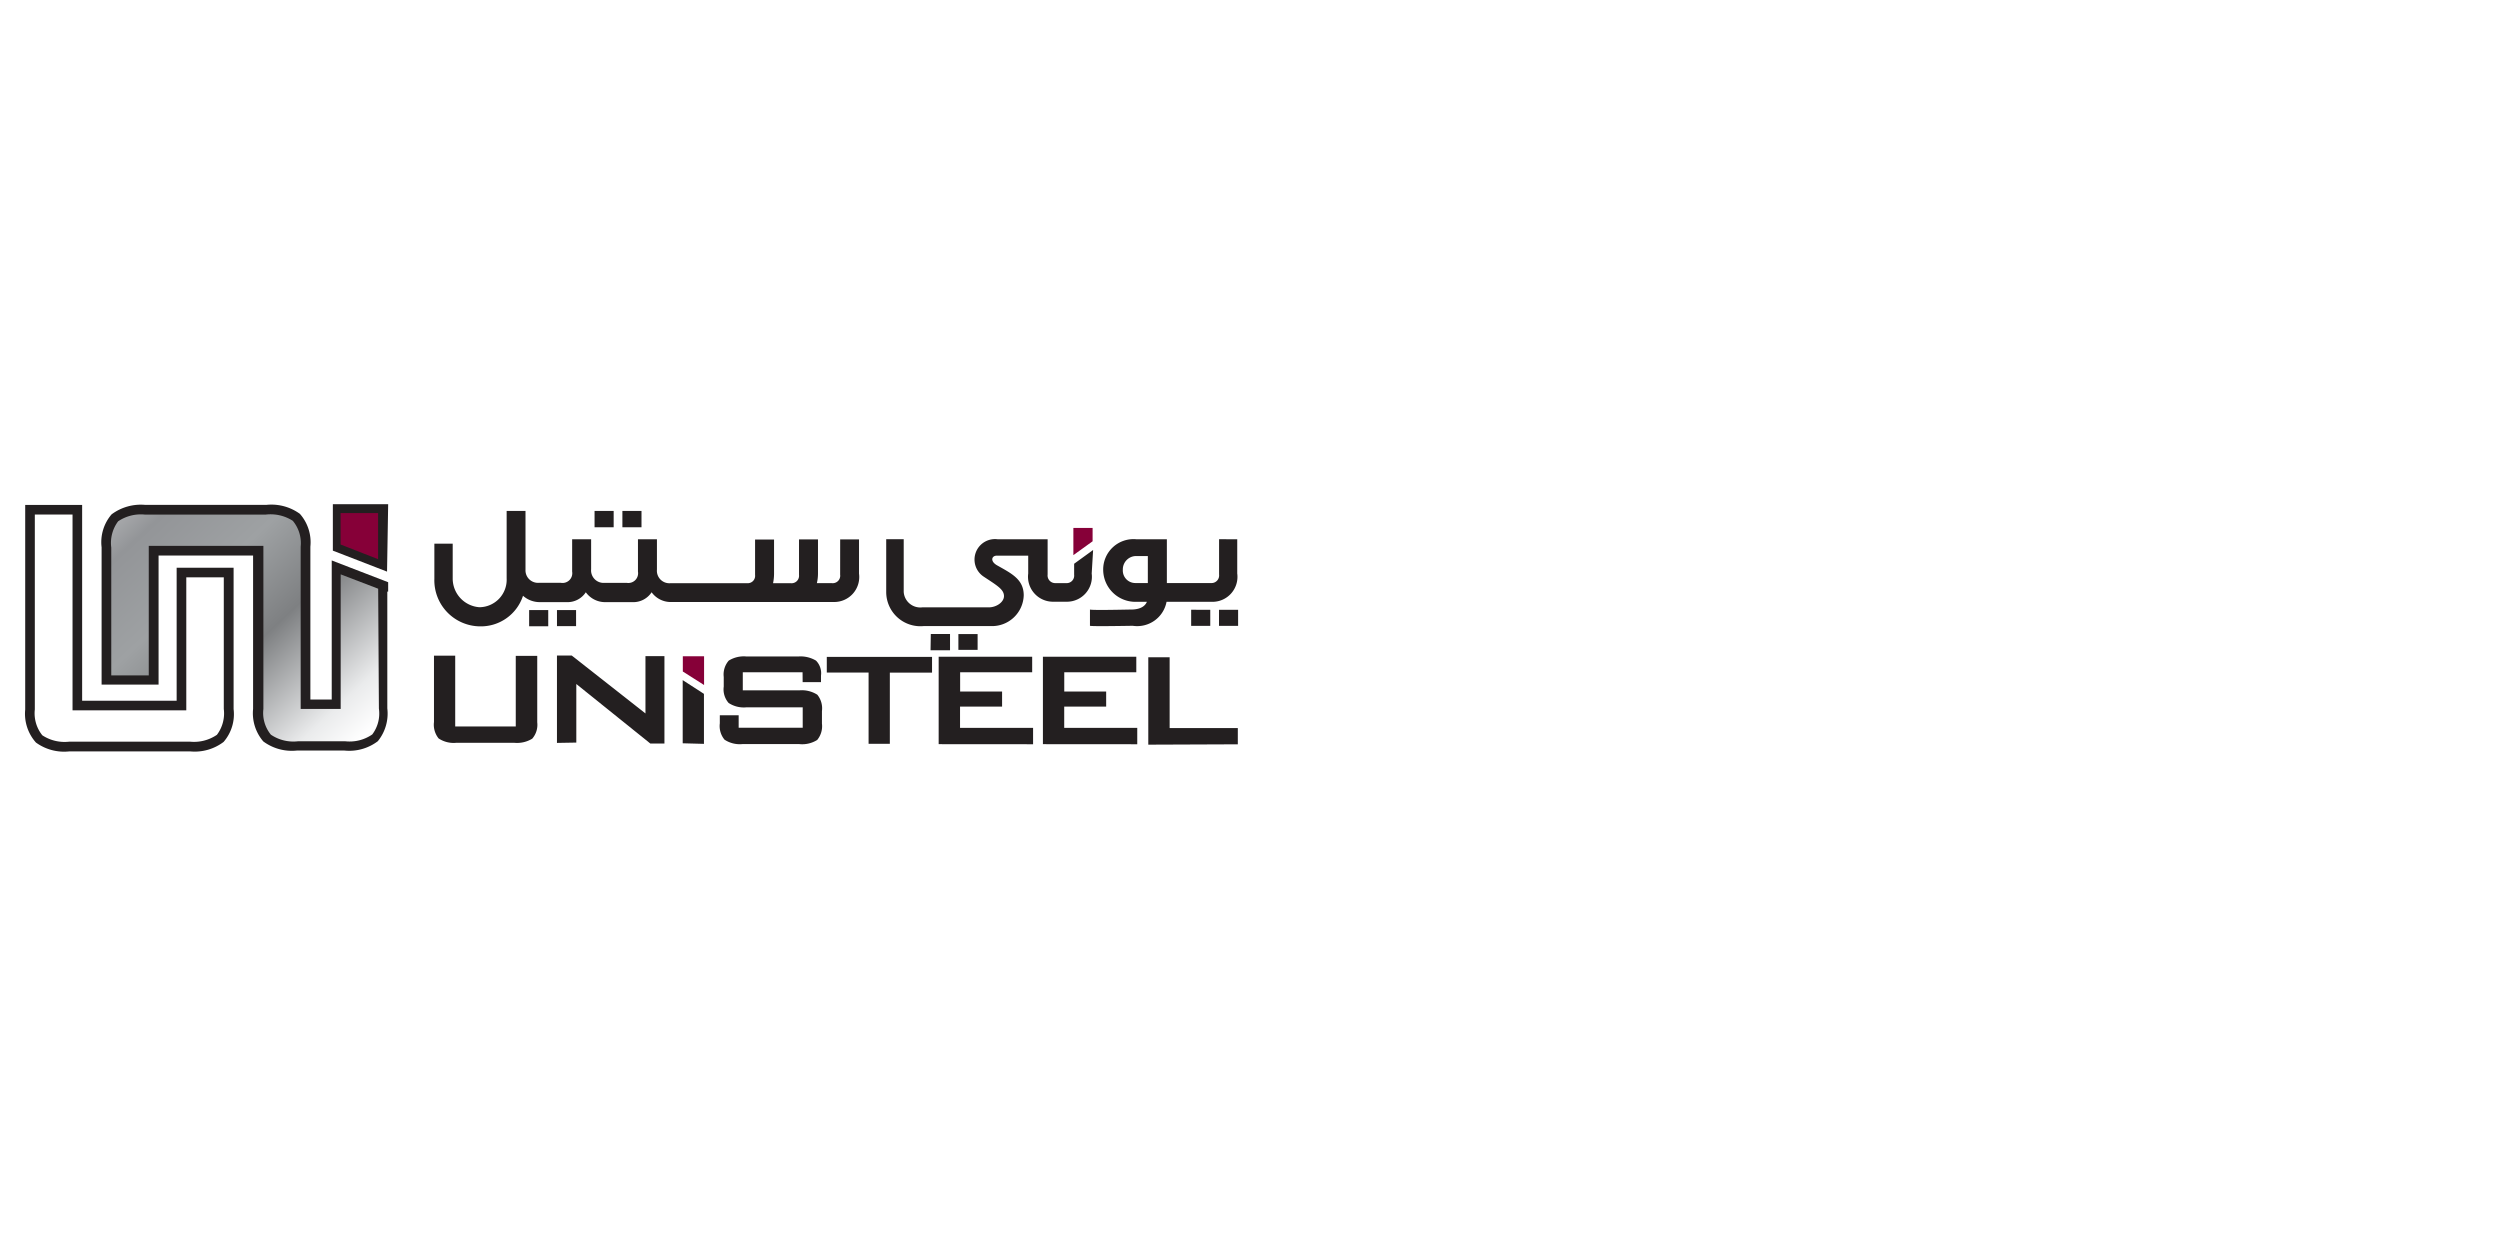 <svg xmlns="http://www.w3.org/2000/svg" xmlns:xlink="http://www.w3.org/1999/xlink" width="200" height="100" viewBox="0 0 200 100">
  <rect x="0" y="0" width="200" height="100" fill="#333333" stroke="none"/>
  <defs>
    <linearGradient id="linear-gradient" x1="20.556" y1="-22.952" x2="18.787" y2="-24.72" gradientUnits="objectBoundingBox">
      <stop offset="0" stop-color="#fff"/>
      <stop offset="0.26" stop-color="#939598"/>
      <stop offset="0.4" stop-color="#9ea1a3"/>
      <stop offset="0.54" stop-color="#7e8082"/>
      <stop offset="0.63" stop-color="#7b7d7f"/>
      <stop offset="0.72" stop-color="#eaebec"/>
      <stop offset="0.79" stop-color="#fff"/>
    </linearGradient>
    <linearGradient id="linear-gradient-2" x1="-0.409" y1="-0.223" x2="1.282" y2="1.319" gradientUnits="objectBoundingBox">
      <stop offset="0" stop-color="#fff"/>
      <stop offset="0.26" stop-color="#939598"/>
      <stop offset="0.4" stop-color="#9ea1a3"/>
      <stop offset="0.54" stop-color="#7e8082"/>
      <stop offset="0.72" stop-color="#eaebec"/>
      <stop offset="0.79" stop-color="#fff"/>
      <stop offset="1" stop-color="#231f20"/>
    </linearGradient>
    <clipPath id="clip-unisteel_r">
      <rect width="200" height="100"/>
    </clipPath>
  </defs>
  <g id="unisteel_r" clip-path="url(#clip-unisteel_r)">
    <rect width="200" height="100" fill="#fff"/>
    <g id="Group_215" data-name="Group 215" transform="translate(-2646.914 -2219.265)">
      <path id="Path_475" data-name="Path 475" d="M113.967,46.592v-.749L109.452,44.1v9.879h0v1.249h-1.708V43.246h0V43a3.436,3.436,0,0,0-.839-2.627,3.876,3.876,0,0,0-2.677-.719H94.519a3.916,3.916,0,0,0-2.677.759,3.416,3.416,0,0,0-.8,2.637V54.034H95.6V43.705h7.561V55.981a3.456,3.456,0,0,0,.819,2.6,3.836,3.836,0,0,0,2.677.729h3.816a3.786,3.786,0,0,0,2.667-.749,3.506,3.506,0,0,0,.759-2.627V46.592Zm0-6.992h-4.425v3.716l4.335,1.678ZM97.046,55.322H89.485V39.66H84.93V56.031a3.456,3.456,0,0,0,.859,2.637,3.826,3.826,0,0,0,2.667.709h9.669a3.826,3.826,0,0,0,2.677-.759,3.386,3.386,0,0,0,.8-2.627V44.684H97.046Z" transform="translate(2564 2220)" fill="#231f20"/>
      <path id="Path_476" data-name="Path 476" d="M88.717,40.43V56.092h9.1V45.454h3V55.982a2.847,2.847,0,0,1-.549,2.068,3.246,3.246,0,0,1-2.158.549H88.457A3.246,3.246,0,0,1,86.3,58.09a2.8,2.8,0,0,1-.6-2.068V40.43Z" transform="translate(2564 2219.999)" fill="url(#linear-gradient)"/>
      <path id="Path_477" data-name="Path 477" d="M110.19,42.827V40.31h3V44Z" transform="translate(2563.971 2219.999)" fill="#860038"/>
      <path id="Path_478" data-name="Path 478" d="M113.176,46.363l-3-1.149V55.982h-3.2V43a2.787,2.787,0,0,0-.629-2.068,3.3,3.3,0,0,0-2.158-.5H94.5a3.246,3.246,0,0,0-2.128.539,2.887,2.887,0,0,0-.549,2.1V53.3h3V42.937h9.17V55.982a2.747,2.747,0,0,0,.6,2.058,3.2,3.2,0,0,0,2.158.529h3.806a3.176,3.176,0,0,0,2.148-.549,2.787,2.787,0,0,0,.529-2.068Z" transform="translate(2563.992 2219.999)" fill="url(#linear-gradient-2)"/>
      <path id="Path_479" data-name="Path 479" d="M119.368,51.73v5.664h4.844V51.75h1.718v5.314a1.688,1.688,0,0,1-.4,1.308,2.317,2.317,0,0,1-1.448.33h-4.615a2.168,2.168,0,0,1-1.428-.35,1.748,1.748,0,0,1-.37-1.309V51.73Z" transform="translate(2563.963 2219.986)" fill="#231f20"/>
      <path id="Path_480" data-name="Path 480" d="M127.52,58.712V51.72H128.7l5.9,4.635V51.77h1.518v6.992h-1.129L129.068,54v4.685Z" transform="translate(2563.951 2219.986)" fill="#231f20"/>
      <path id="Path_481" data-name="Path 481" d="M137.59,58.744V53.69l1.7,1.1v4Z" transform="translate(2563.94 2219.984)" fill="#231f20"/>
      <path id="Path_482" data-name="Path 482" d="M147.182,53.059H142.4v1.448h4.525a2.307,2.307,0,0,1,1.438.35,1.728,1.728,0,0,1,.37,1.309v1a1.728,1.728,0,0,1-.38,1.309,2.247,2.247,0,0,1-1.448.33h-4.525a2.217,2.217,0,0,1-1.438-.35,1.708,1.708,0,0,1-.38-1.309V56.5h1.508v1h5.124V55.865h-4.5a2.207,2.207,0,0,1-1.428-.35,1.648,1.648,0,0,1-.39-1.309v-.769a1.688,1.688,0,0,1,.4-1.309,2.287,2.287,0,0,1,1.428-.33h4.135a2.407,2.407,0,0,1,1.418.33,1.438,1.438,0,0,1,.4,1.2v.519h-1.468Z" transform="translate(2563.937 2219.986)" fill="#231f20"/>
      <path id="Path_483" data-name="Path 483" d="M154.174,53.089v5.694h-1.7v-5.7H149.13V51.83h8.42v1.259Z" transform="translate(2563.927 2219.986)" fill="#231f20"/>
      <path id="Path_484" data-name="Path 484" d="M158.09,58.812V51.82h7.481v1.239h-5.763V54.6h3.356v1.209H159.8v1.7h5.843v1.309Z" transform="translate(2563.917 2219.986)" fill="#231f20"/>
      <path id="Path_485" data-name="Path 485" d="M166.44,58.812V51.82h7.471v1.239h-5.763V54.6H171.5v1.209h-3.356v1.7h5.843v1.309Z" transform="translate(2563.907 2219.986)" fill="#231f20"/>
      <path id="Path_486" data-name="Path 486" d="M174.88,58.852V51.86h1.708v5.664h5.454v1.3Z" transform="translate(2563.897 2219.986)" fill="#231f20"/>
      <path id="Path_487" data-name="Path 487" d="M137.6,53V51.78h1.7v2.3Z" transform="translate(2563.94 2219.986)" fill="#860038"/>
      <path id="Path_488" data-name="Path 488" d="M170.418,41.5H168.88v2.178l1.538-1.109Z" transform="translate(2563.904 2219.998)" fill="#860038"/>
      <path id="Path_489" data-name="Path 489" d="M127.509,49.359h1.528V48.071h-1.528Zm29.886,1.928h1.558v-1.3h-1.538Zm-32.113-1.918h1.528v-1.3h-1.528Zm6.762-9.229h-1.528v1.309h1.528Zm2.227,0h-1.528v1.309h1.528Zm15.892,5.1a.6.6,0,0,1-.649.679H148.3a3.346,3.346,0,0,0,.09-.759V42.417h-1.518v2.837a.6.6,0,0,1-.659.669h-1.418a3.825,3.825,0,0,0,.08-.749V42.427h-1.518v2.837a.589.589,0,0,1-.589.659h-6.183a1,1,0,0,1-1.079-1.089V42.407h-1.518v2.587a.779.779,0,0,1-.9.9h-1.768a1,1,0,0,1-1.079-1.089v-2.4h-1.518v2.587a.779.779,0,0,1-.9.9H126.05a1,1,0,0,1-1.059-1.049v-4.7h-1.508v5.394a2.2,2.2,0,0,1-2.178,2.307,2.3,2.3,0,0,1-2.138-2.277V42.757H117.7v2.817a3.686,3.686,0,0,0,3.606,3.8,3.546,3.546,0,0,0,3.486-2.447,2,2,0,0,0,1.368.509h2.108a1.748,1.748,0,0,0,1.548-.789,1.9,1.9,0,0,0,1.608.789h2.108a1.748,1.748,0,0,0,1.548-.789,1.888,1.888,0,0,0,1.608.779h12.985a2,2,0,0,0,2-2.267V42.417h-1.508Zm30.315-2.837v2.827a.609.609,0,0,1-.649.679H176.3V42.407h-2.437a2.427,2.427,0,0,0-2.657,2.447,2.577,2.577,0,0,0,2.657,2.557h.839c-.26.629-1.1.619-1.328.619s-3,.07-3.226,0v1.3c.2.06,3.156,0,3.426,0a2.387,2.387,0,0,0,2.7-1.918h3.656a2,2,0,0,0,2-2.267V42.407Zm-5.7,3.506h-1a1,1,0,0,1-1-1.069,1.069,1.069,0,0,1,1-1.089h1Zm5.693,3.426H182V48.051h-1.528Zm-2.227-1.289v1.289h1.528V48.051ZM170.4,43.266l-1.518,1.1v.879a.6.6,0,0,1-.649.669H167.4a.609.609,0,0,1-.639-.679V42.407h-4a1.638,1.638,0,0,0-1.1,3c1.059.7,1.578,1,1.608,1.508s-.6.939-1.209.939h-5.324a1.329,1.329,0,0,1-1.488-1.239V42.4h-1.4v4.245a2.737,2.737,0,0,0,3,2.707h5.354a2.537,2.537,0,0,0,2.647-2.457c0-1.3-1-1.758-2.158-2.417-.549-.33-.4-.759,0-.759h2.517v1.428a2,2,0,0,0,2,2.257h1.079a2,2,0,0,0,2-2.257Zm-10.778,7.991h1.538V49.989h-1.538Z" transform="translate(2563.963 2219.999)" fill="#231f20"/>
    </g>
  </g>
</svg>
